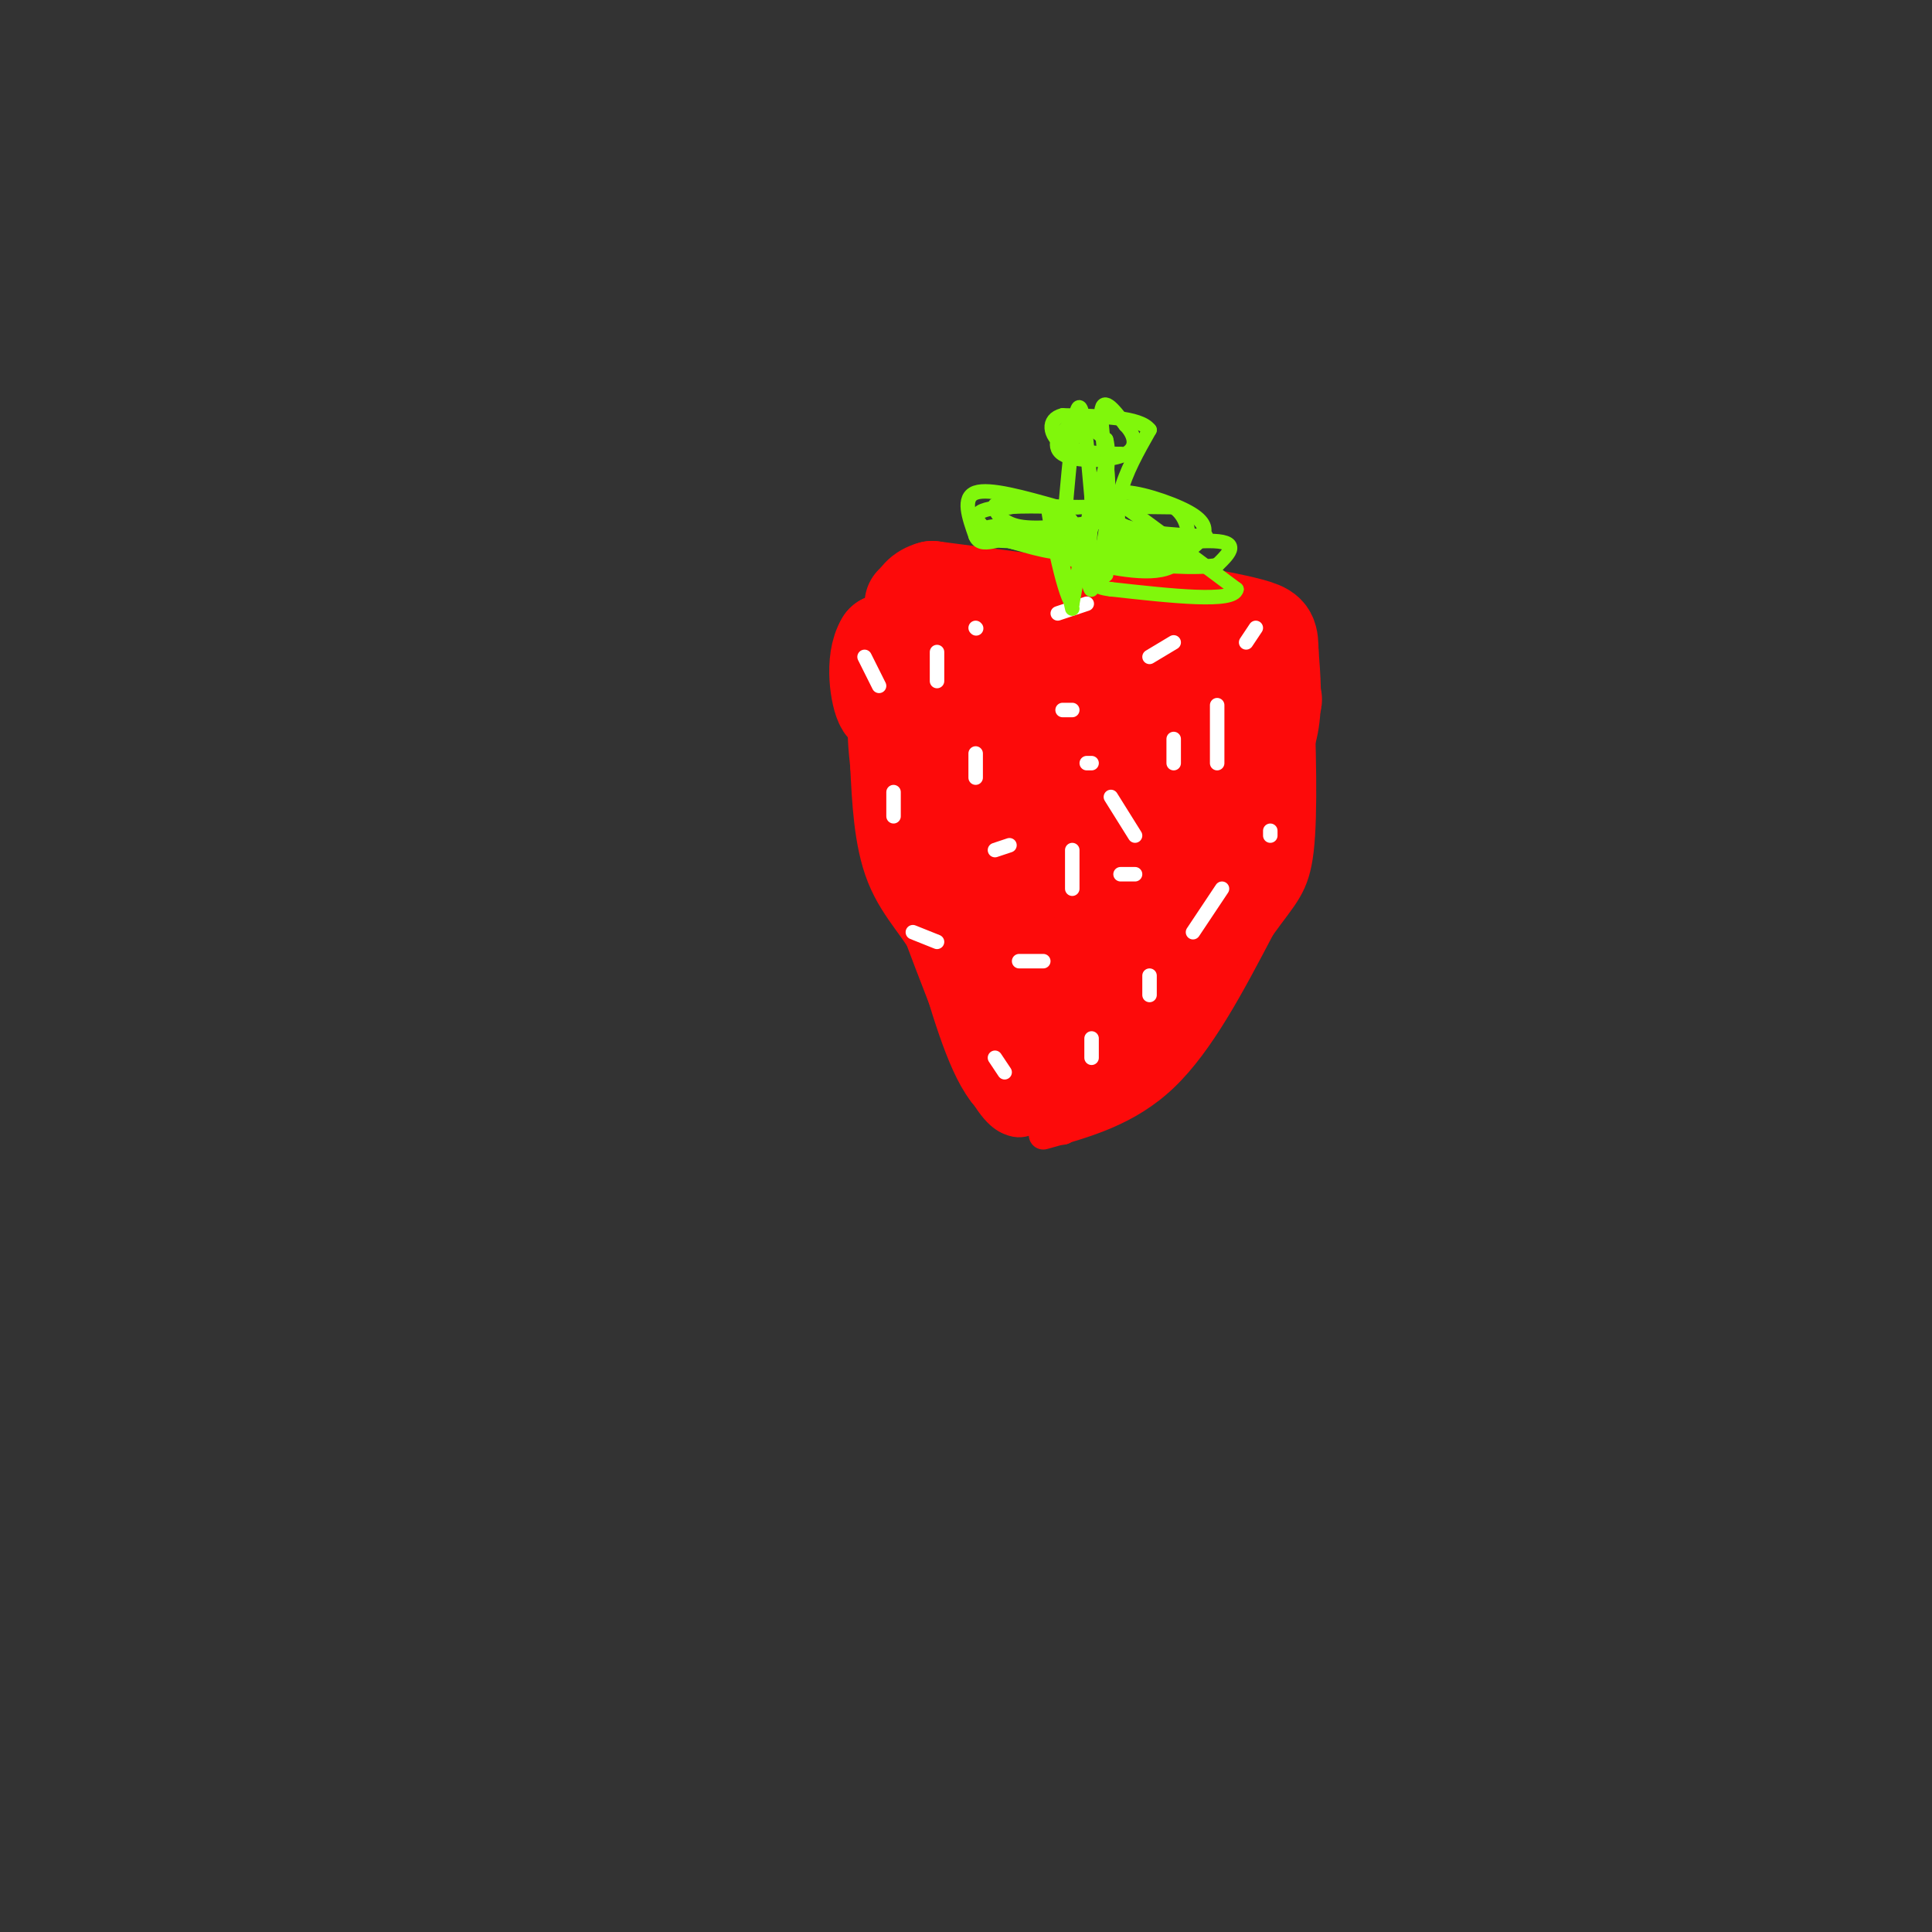 <svg viewBox='0 0 400 400' version='1.1' xmlns='http://www.w3.org/2000/svg' xmlns:xlink='http://www.w3.org/1999/xlink'><rect x="0" y="0" width="400" height="400" fill="#333333" stroke="none"/><g fill='none' stroke='#FD0A0A' stroke-width='6' stroke-linecap='round' stroke-linejoin='round'><path d='M216,235c8.750,-2.417 17.500,-4.833 25,-12c7.500,-7.167 13.750,-19.083 20,-31'/><path d='M261,192c4.889,-6.822 7.111,-8.378 8,-16c0.889,-7.622 0.444,-21.311 0,-35'/><path d='M269,141c-1.111,-7.178 -3.889,-7.622 -11,-8c-7.111,-0.378 -18.556,-0.689 -30,-1'/><path d='M228,132c-5.455,-0.761 -4.091,-2.163 -11,1c-6.909,3.163 -22.091,10.890 -29,14c-6.909,3.110 -5.545,1.603 -5,5c0.545,3.397 0.273,11.699 0,20'/><path d='M183,172c2.833,11.167 9.917,29.083 17,47'/><path d='M200,219c4.467,10.200 7.133,12.200 9,13c1.867,0.800 2.933,0.400 4,0'/><path d='M213,232c1.833,0.333 4.417,1.167 7,2'/><path d='M220,234c0.667,0.000 -1.167,-1.000 -3,-2'/><path d='M266,146c-5.119,11.065 -10.238,22.131 -19,35c-8.762,12.869 -21.167,27.542 -27,33c-5.833,5.458 -5.095,1.702 0,-9c5.095,-10.702 14.548,-28.351 24,-46'/><path d='M250,169c-9.696,18.012 -19.393,36.024 -22,35c-2.607,-1.024 1.875,-21.083 5,-32c3.125,-10.917 4.893,-12.690 6,-13c1.107,-0.310 1.554,0.845 2,2'/><path d='M241,161c-4.978,10.489 -18.422,35.711 -24,44c-5.578,8.289 -3.289,-0.356 -1,-9'/></g>
<g fill='none' stroke='#FD0A0A' stroke-width='20' stroke-linecap='round' stroke-linejoin='round'><path d='M235,189c-5.046,2.537 -10.093,5.075 -13,6c-2.907,0.925 -3.676,0.238 -5,-5c-1.324,-5.238 -3.203,-15.026 0,-21c3.203,-5.974 11.486,-8.136 15,-7c3.514,1.136 2.257,5.568 1,10'/><path d='M233,172c-0.751,4.941 -3.130,12.295 -7,17c-3.870,4.705 -9.233,6.761 -12,3c-2.767,-3.761 -2.937,-13.338 0,-20c2.937,-6.662 8.983,-10.409 14,-13c5.017,-2.591 9.005,-4.026 11,-1c1.995,3.026 1.998,10.513 2,18'/><path d='M241,176c0.801,5.217 1.804,9.259 -2,13c-3.804,3.741 -12.414,7.182 -17,7c-4.586,-0.182 -5.147,-3.987 -5,-14c0.147,-10.013 1.001,-26.234 0,-33c-1.001,-6.766 -3.857,-4.076 -6,-2c-2.143,2.076 -3.571,3.538 -5,5'/><path d='M206,152c-1.444,0.244 -2.556,-1.644 -3,3c-0.444,4.644 -0.222,15.822 0,27'/><path d='M203,182c-1.905,3.250 -6.667,-2.125 -9,-9c-2.333,-6.875 -2.238,-15.250 0,-20c2.238,-4.750 6.619,-5.875 11,-7'/><path d='M205,146c6.381,-2.631 16.833,-5.708 25,-7c8.167,-1.292 14.048,-0.798 17,0c2.952,0.798 2.976,1.899 3,3'/><path d='M250,142c0.952,6.968 1.833,22.888 2,30c0.167,7.112 -0.378,5.415 -3,6c-2.622,0.585 -7.321,3.453 -10,0c-2.679,-3.453 -3.340,-13.226 -4,-23'/><path d='M235,155c-1.024,-5.440 -1.583,-7.542 4,-9c5.583,-1.458 17.310,-2.274 22,-2c4.690,0.274 2.345,1.637 0,3'/><path d='M261,147c0.489,3.533 1.711,10.867 -1,20c-2.711,9.133 -9.356,20.067 -16,31'/><path d='M244,198c-6.667,7.833 -15.333,11.917 -24,16'/><path d='M220,214c-5.600,3.156 -7.600,3.044 -9,-2c-1.400,-5.044 -2.200,-15.022 -3,-25'/><path d='M208,187c-1.048,-4.357 -2.167,-2.750 -3,0c-0.833,2.750 -1.381,6.643 0,11c1.381,4.357 4.690,9.179 8,14'/><path d='M213,212c0.711,3.689 -1.511,5.911 0,7c1.511,1.089 6.756,1.044 12,1'/><path d='M225,220c3.289,0.378 5.511,0.822 7,-1c1.489,-1.822 2.244,-5.911 3,-10'/><path d='M235,209c-2.378,1.333 -9.822,9.667 -15,13c-5.178,3.333 -8.089,1.667 -11,0'/><path d='M209,222c-3.500,-4.500 -6.750,-15.750 -10,-27'/><path d='M199,195c-3.644,-6.822 -7.756,-10.378 -10,-16c-2.244,-5.622 -2.622,-13.311 -3,-21'/><path d='M186,158c-0.778,-7.044 -1.222,-14.156 3,-17c4.222,-2.844 13.111,-1.422 22,0'/><path d='M211,141c4.622,0.444 5.178,1.556 5,3c-0.178,1.444 -1.089,3.222 -2,5'/><path d='M214,149c-2.000,-3.444 -6.000,-14.556 -6,-19c0.000,-4.444 4.000,-2.222 8,0'/><path d='M216,130c5.833,0.000 16.417,0.000 27,0'/><path d='M243,130c5.190,-0.381 4.667,-1.333 6,0c1.333,1.333 4.524,4.952 6,9c1.476,4.048 1.238,8.524 1,13'/><path d='M256,152c-1.333,8.500 -5.167,23.250 -9,38'/><path d='M247,190c-1.400,8.933 -0.400,12.267 -1,14c-0.600,1.733 -2.800,1.867 -5,2'/><path d='M258,161c2.083,-3.333 4.167,-6.667 5,-11c0.833,-4.333 0.417,-9.667 0,-15'/><path d='M263,135c-0.044,-3.311 -0.156,-4.089 -3,-5c-2.844,-0.911 -8.422,-1.956 -14,-3'/><path d='M246,127c-4.667,-0.667 -9.333,-0.833 -14,-1'/><path d='M232,126c-4.833,-0.167 -9.917,-0.083 -15,0'/><path d='M217,126c-2.667,0.500 -1.833,1.750 -1,3'/><path d='M203,133c-1.333,-1.500 -2.667,-3.000 -6,-3c-3.333,0.000 -8.667,1.500 -14,3'/><path d='M183,133c-2.311,3.667 -1.089,11.333 0,13c1.089,1.667 2.044,-2.667 3,-7'/><path d='M186,139c0.867,-2.200 1.533,-4.200 2,-3c0.467,1.200 0.733,5.600 1,10'/><path d='M205,125c0.000,0.000 0.000,2.000 0,2'/><path d='M199,126c0.000,0.000 0.000,-1.000 0,-1'/><path d='M189,125c0.000,0.000 0.100,0.100 0.1,0.1'/><path d='M216,125c0.000,0.000 -23.000,-3.000 -23,-3'/><path d='M193,122c-4.500,1.167 -4.250,5.583 -4,10'/></g>
<g fill='none' stroke='#FFFFFF' stroke-width='3' stroke-linecap='round' stroke-linejoin='round'><path d='M211,199c0.000,0.000 5.000,0.000 5,0'/><path d='M222,184c0.000,0.000 0.000,-8.000 0,-8'/><path d='M232,181c0.000,0.000 3.000,0.000 3,0'/><path d='M243,158c0.000,0.000 0.000,-5.000 0,-5'/><path d='M222,147c0.000,0.000 -2.000,0.000 -2,0'/><path d='M209,175c0.000,0.000 -3.000,1.000 -3,1'/><path d='M202,161c0.000,0.000 0.000,-5.000 0,-5'/><path d='M194,141c0.000,0.000 0.000,-6.000 0,-6'/><path d='M238,136c0.000,0.000 5.000,-3.000 5,-3'/><path d='M252,146c0.000,0.000 0.000,12.000 0,12'/><path d='M253,184c0.000,0.000 -6.000,9.000 -6,9'/><path d='M226,215c0.000,0.000 0.000,4.000 0,4'/><path d='M238,206c0.000,0.000 0.000,-4.000 0,-4'/><path d='M208,222c0.000,0.000 -2.000,-3.000 -2,-3'/><path d='M194,195c0.000,0.000 -5.000,-2.000 -5,-2'/><path d='M185,169c0.000,0.000 0.000,-5.000 0,-5'/><path d='M182,142c0.000,0.000 -3.000,-6.000 -3,-6'/><path d='M219,127c0.000,0.000 6.000,-2.000 6,-2'/><path d='M258,133c0.000,0.000 2.000,-3.000 2,-3'/><path d='M263,172c0.000,0.000 0.000,1.000 0,1'/><path d='M235,173c0.000,0.000 -5.000,-8.000 -5,-8'/><path d='M226,158c0.000,0.000 -1.000,0.000 -1,0'/><path d='M202,130c0.000,0.000 0.100,0.100 0.1,0.1'/></g>
<g fill='none' stroke='#80F70B' stroke-width='3' stroke-linecap='round' stroke-linejoin='round'><path d='M232,114c-0.500,-3.917 -1.000,-7.833 0,-12c1.000,-4.167 3.500,-8.583 6,-13'/><path d='M238,89c-2.000,-2.667 -10.000,-2.833 -18,-3'/><path d='M220,86c-3.333,0.778 -2.667,4.222 0,6c2.667,1.778 7.333,1.889 12,2'/><path d='M232,94c1.500,0.333 -0.750,0.167 -3,0'/><path d='M220,105c0.000,0.000 0.000,7.000 0,7'/><path d='M220,112c0.533,-5.711 1.867,-23.489 3,-27c1.133,-3.511 2.067,7.244 3,18'/><path d='M226,103c0.333,4.711 -0.333,7.489 0,6c0.333,-1.489 1.667,-7.244 3,-13'/><path d='M229,96c0.644,1.978 0.756,13.422 -1,18c-1.756,4.578 -5.378,2.289 -9,0'/><path d='M219,114c-1.500,-0.333 -0.750,-1.167 0,-2'/><path d='M219,105c-7.083,-2.000 -14.167,-4.000 -17,-3c-2.833,1.000 -1.417,5.000 0,9'/><path d='M202,111c0.667,1.667 2.333,1.333 4,1'/><path d='M222,112c-4.378,0.644 -8.756,1.289 -13,0c-4.244,-1.289 -8.356,-4.511 -6,-6c2.356,-1.489 11.178,-1.244 20,-1'/><path d='M223,105c6.667,-0.167 13.333,-0.083 20,0'/><path d='M243,105c4.000,2.711 4.000,9.489 0,12c-4.000,2.511 -12.000,0.756 -20,-1'/><path d='M223,116c2.800,-1.267 19.800,-3.933 27,-4c7.200,-0.067 4.600,2.467 2,5'/><path d='M252,117c-3.798,0.774 -14.292,0.208 -19,-1c-4.708,-1.208 -3.631,-3.060 -1,-4c2.631,-0.940 6.815,-0.970 11,-1'/><path d='M243,111c4.000,-0.119 8.500,0.083 6,0c-2.500,-0.083 -12.000,-0.452 -16,-2c-4.000,-1.548 -2.500,-4.274 -1,-7'/><path d='M232,102c2.798,-0.440 10.292,1.958 14,4c3.708,2.042 3.631,3.726 3,5c-0.631,1.274 -1.815,2.137 -3,3'/><path d='M246,114c-4.111,0.689 -12.889,0.911 -20,0c-7.111,-0.911 -12.556,-2.956 -18,-5'/><path d='M208,109c-4.178,-0.378 -5.622,1.178 -5,2c0.622,0.822 3.311,0.911 6,1'/><path d='M209,112c3.857,1.071 10.500,3.250 13,2c2.500,-1.250 0.857,-5.929 -2,-8c-2.857,-2.071 -6.929,-1.536 -11,-1'/><path d='M209,105c-2.476,-0.405 -3.167,-0.917 -3,0c0.167,0.917 1.190,3.262 5,4c3.810,0.738 10.405,-0.131 17,-1'/><path d='M228,108c2.422,-5.133 -0.022,-17.467 0,-22c0.022,-4.533 2.511,-1.267 5,2'/><path d='M233,88c1.571,1.563 2.998,4.470 0,6c-2.998,1.530 -10.423,1.681 -13,0c-2.577,-1.681 -0.308,-5.195 2,-6c2.308,-0.805 4.654,1.097 7,3'/><path d='M229,91c0.911,3.044 -0.311,9.156 0,12c0.311,2.844 2.156,2.422 4,2'/><path d='M233,105c4.500,3.167 13.750,10.083 23,17'/><path d='M256,122c-0.500,2.833 -13.250,1.417 -26,0'/><path d='M230,122c-4.500,-0.500 -2.750,-1.750 -1,-3'/><path d='M226,116c0.083,2.750 0.167,5.500 0,6c-0.167,0.500 -0.583,-1.250 -1,-3'/><path d='M225,119c0.244,-4.467 1.356,-14.133 1,-14c-0.356,0.133 -2.178,10.067 -4,20'/><path d='M222,125c-1.956,-2.267 -4.844,-17.933 -5,-20c-0.156,-2.067 2.422,9.467 5,21'/></g>
</svg>